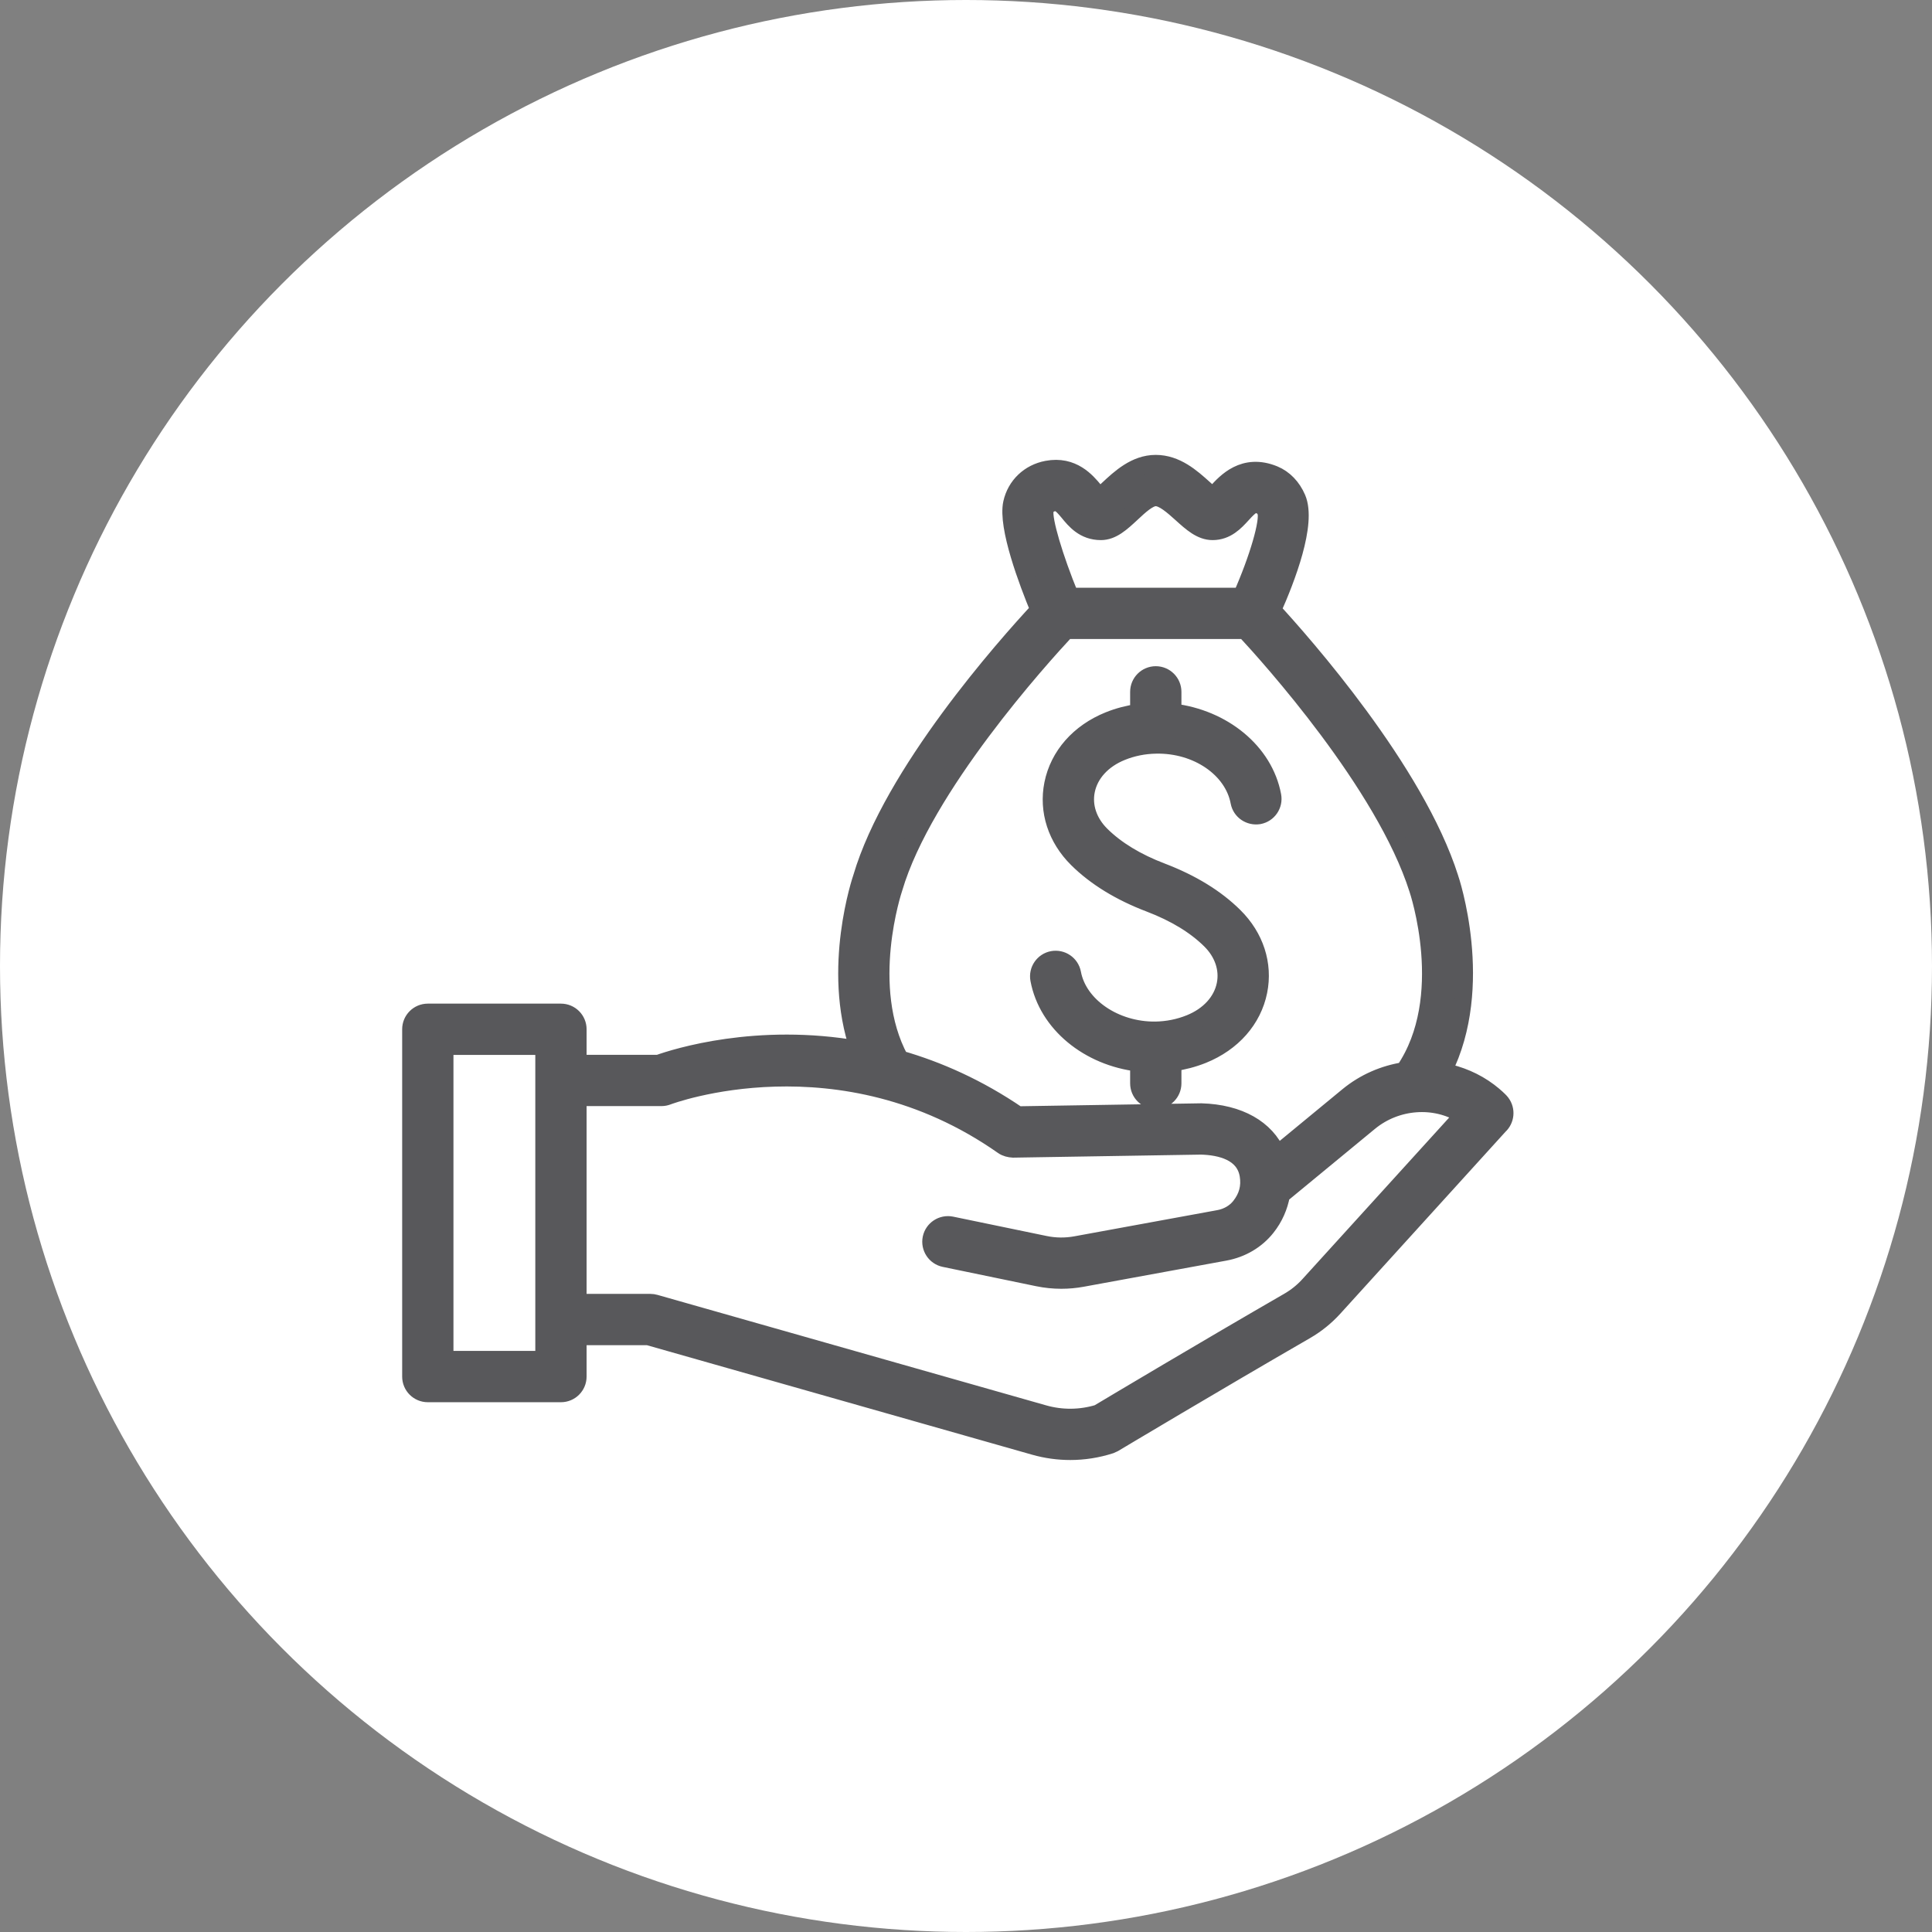 <svg xmlns="http://www.w3.org/2000/svg" width="113" height="113" viewBox="0 0 113 113">
  <rect x="0" y="0" width="113" height="113" fill="#808080" stroke="none"/>
  <g fill="none" fill-rule="evenodd">
    <circle cx="56.5" cy="56.5" r="56.5" fill="#FFF"/>
    <path fill="#58585B" stroke="#58585B" d="M76.54,75.157 C76.202,75.529 75.808,75.846 75.369,76.1 C70.484,78.919 65.038,82.169 64.229,82.653 C63.189,82.966 62.093,82.975 61.049,82.678 L38.316,76.216 C38.228,76.191 38.135,76.178 38.043,76.178 L33.809,76.178 L33.809,64.194 L38.689,64.194 C38.813,64.194 38.937,64.17 39.052,64.125 C39.151,64.087 49.138,60.342 58.661,67.028 C58.833,67.149 59.053,67.199 59.251,67.209 L70.252,67.031 C71.385,67.064 72.783,67.388 73.005,68.736 C73.116,69.41 72.958,70.004 72.521,70.555 C72.229,70.924 71.791,71.178 71.288,71.271 L62.94,72.8 C62.332,72.913 61.712,72.907 61.105,72.779 L55.645,71.649 C55.103,71.541 54.575,71.885 54.462,72.426 C54.351,72.966 54.698,73.496 55.239,73.608 L60.7,74.738 C61.156,74.832 61.616,74.879 62.076,74.879 C62.485,74.879 62.895,74.842 63.301,74.767 L71.648,73.238 C72.628,73.058 73.495,72.546 74.088,71.797 C74.55,71.216 74.825,70.567 74.95,69.885 L80.1,65.641 C81.675,64.344 83.916,64.189 85.568,65.219 L76.54,75.157 Z M26.022,79.514 L31.809,79.514 L31.809,61.201 L26.022,61.201 L26.022,79.514 Z M52.292,51.943 C54.037,46.028 60.904,38.446 62.369,36.875 L72.814,36.875 C74.221,38.389 80.965,45.86 82.915,52 C82.937,52.064 85.049,58.34 82.12,62.625 C80.949,62.81 79.808,63.291 78.828,64.098 L74.699,67.501 C74.049,66.006 72.477,65.096 70.266,65.031 L59.541,65.205 C57.208,63.611 54.871,62.582 52.644,61.94 C50.366,57.716 52.258,52.044 52.292,51.943 Z M61.126,29.855 C61.178,29.622 61.354,29.459 61.604,29.413 C61.904,29.361 62.044,29.444 62.475,29.963 C62.863,30.439 63.393,31.09 64.39,31.09 C65.06,31.09 65.594,30.594 66.2,30.031 C66.664,29.597 67.19,29.106 67.595,29.106 C68.037,29.106 68.594,29.606 69.094,30.055 C69.682,30.587 70.237,31.09 70.922,31.09 C71.748,31.09 72.251,30.54 72.659,30.095 C73.207,29.489 73.353,29.423 73.761,29.59 C73.858,29.63 73.963,29.759 74.033,29.924 C74.226,30.461 73.574,32.687 72.604,34.875 L62.6,34.875 C61.68,32.64 61.011,30.384 61.126,29.855 Z M87.749,64.417 C87.689,64.353 87.465,64.125 87.087,63.838 C86.277,63.228 85.358,62.852 84.409,62.667 C86.946,57.66 84.819,51.386 84.81,51.364 C82.808,45.054 76.181,37.581 74.435,35.683 C75.25,33.857 76.504,30.617 75.874,29.142 C75.592,28.483 75.114,27.987 74.521,27.741 C72.746,27.014 71.685,28.191 71.145,28.787 L70.938,29.007 C70.78,28.884 70.571,28.696 70.421,28.56 C69.701,27.912 68.803,27.106 67.595,27.106 C66.401,27.106 65.496,27.951 64.796,28.605 C64.662,28.73 64.461,28.916 64.315,29.033 C64.229,28.949 64.108,28.801 64.015,28.687 C63.573,28.155 62.746,27.161 61.237,27.447 C60.191,27.643 59.4,28.4 59.173,29.425 C58.87,30.813 60.094,34.052 60.762,35.666 C58.774,37.806 52.192,45.214 50.389,51.328 C50.369,51.386 48.571,56.638 50.223,61.378 C44.272,60.327 39.522,61.833 38.511,62.194 L33.809,62.194 L33.809,60.201 C33.809,59.648 33.361,59.201 32.809,59.201 L25.022,59.201 C24.47,59.201 24.022,59.648 24.022,60.201 L24.022,80.514 C24.022,81.067 24.47,81.514 25.022,81.514 L32.809,81.514 C33.361,81.514 33.809,81.067 33.809,80.514 L33.809,78.178 L37.906,78.178 L60.502,84.602 C61.189,84.797 61.894,84.894 62.596,84.894 C63.389,84.894 64.181,84.771 64.948,84.524 L65.154,84.43 C65.213,84.395 71.117,80.864 76.37,77.832 C76.989,77.474 77.544,77.026 78.021,76.501 L87.693,65.848 C88.072,65.504 88.133,64.918 87.821,64.503 L87.749,64.417 Z M66.6,63.363 C66.6,63.916 67.048,64.363 67.6,64.363 C68.152,64.363 68.6,63.916 68.6,63.363 L68.6,62.164 C69.199,62.077 69.784,61.927 70.345,61.702 C72.094,60.996 73.289,59.639 73.623,57.978 C73.941,56.397 73.421,54.794 72.196,53.583 C71.123,52.518 69.696,51.643 67.958,50.98 L67.956,50.979 C66.479,50.417 65.287,49.693 64.412,48.826 C63.674,48.095 63.355,47.155 63.539,46.245 C63.738,45.256 64.491,44.431 65.605,43.982 C66.237,43.726 66.914,43.591 67.615,43.58 C70.017,43.531 72.11,44.969 72.472,46.907 C72.574,47.449 73.094,47.797 73.639,47.707 C74.182,47.605 74.54,47.083 74.438,46.54 C73.955,43.952 71.525,41.996 68.6,41.648 L68.6,40.465 C68.6,39.913 68.152,39.465 67.6,39.465 C67.048,39.465 66.6,39.913 66.6,40.465 L66.6,41.666 C66,41.752 65.415,41.901 64.856,42.127 C63.107,42.833 61.913,44.189 61.578,45.85 C61.26,47.432 61.78,49.035 63.004,50.247 C64.079,51.311 65.505,52.187 67.243,52.848 C68.722,53.412 69.914,54.136 70.789,55.003 C71.527,55.734 71.845,56.674 71.662,57.583 C71.463,58.573 70.71,59.397 69.597,59.846 C68.961,60.103 68.285,60.238 67.585,60.25 C65.214,60.281 63.084,58.828 62.729,56.922 C62.627,56.38 62.104,56.025 61.562,56.123 C61.019,56.224 60.661,56.747 60.763,57.29 C61.246,59.877 63.673,61.841 66.6,62.18 L66.6,63.363 Z"/>
  </g>
</svg>
